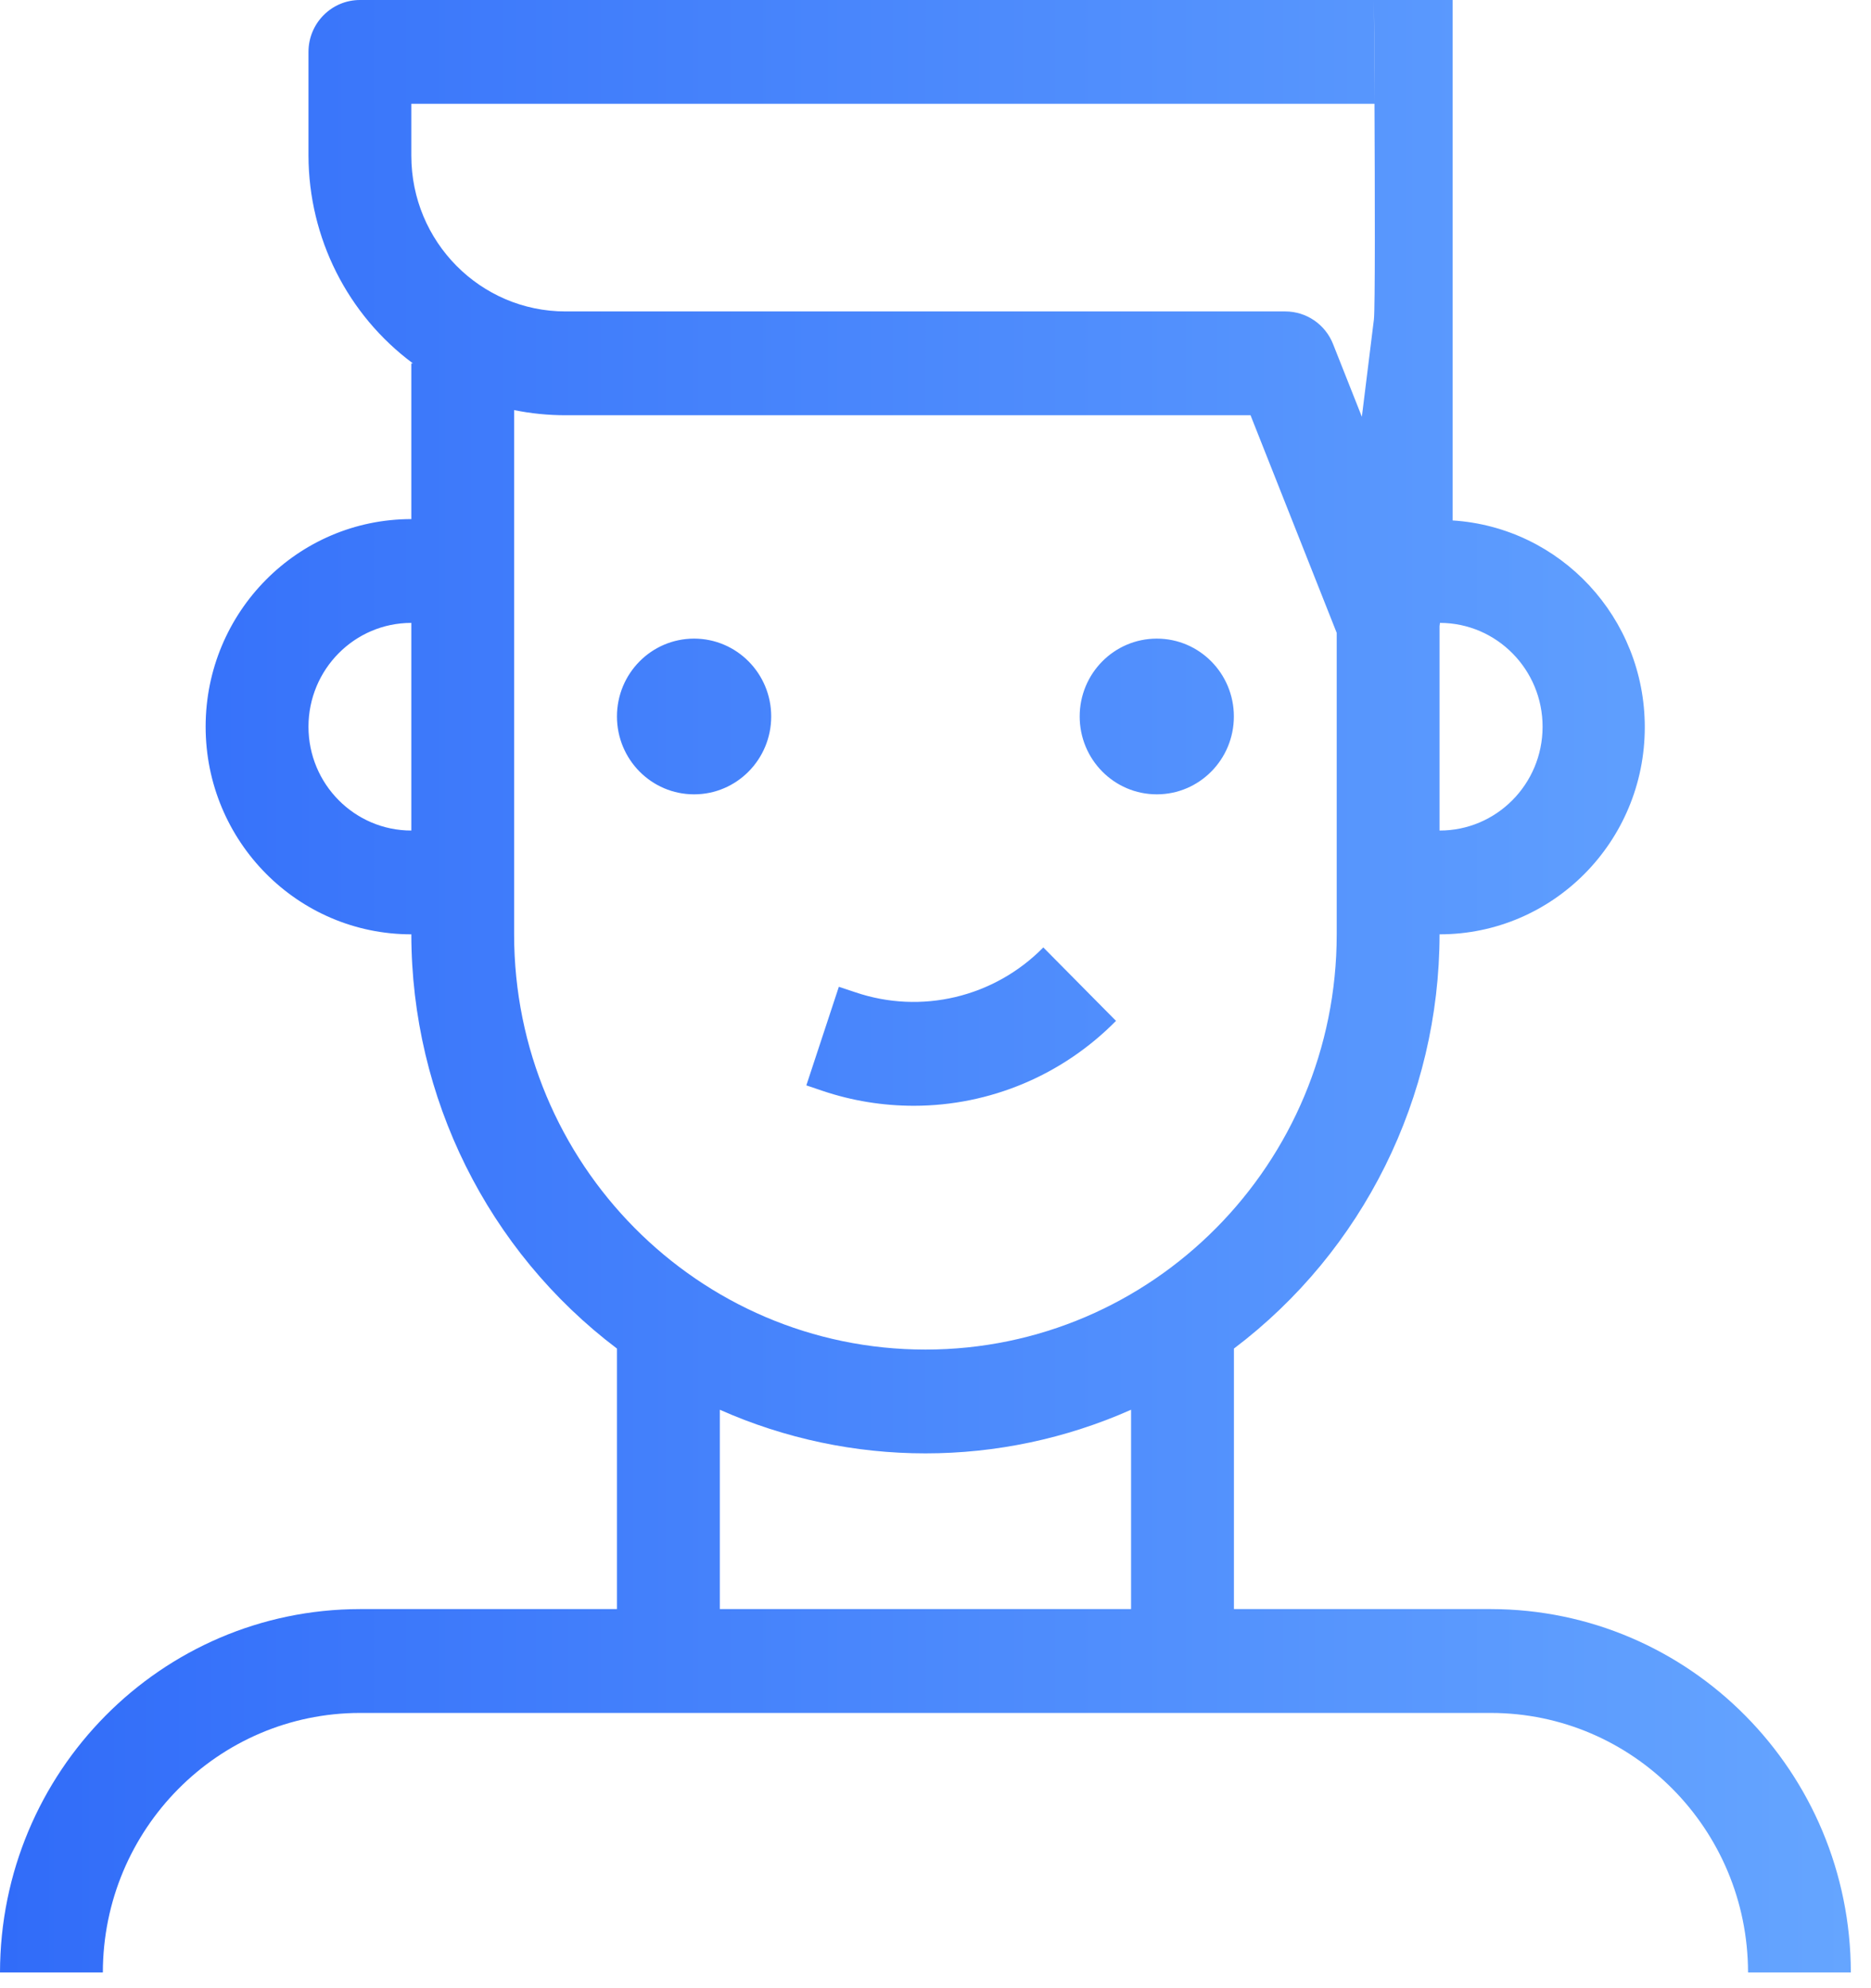 <svg width="32" height="34" viewBox="0 0 32 34" fill="none" xmlns="http://www.w3.org/2000/svg">
<path fill-rule="evenodd" clip-rule="evenodd" d="M24.621 10.708V11.54V14.203C25.592 14.205 26.381 13.412 26.383 12.431C26.385 11.451 25.599 10.654 24.628 10.652L24.621 10.708ZM15.828 23.079C19.713 23.079 22.862 19.899 22.862 15.978V10.823L21.388 7.101H9.673C9.377 7.101 9.083 7.072 8.793 7.013V15.978C8.793 19.899 11.943 23.079 15.828 23.079ZM12.311 27.517H19.345V24.108C17.104 25.103 14.552 25.103 12.311 24.108V27.517ZM5.276 12.428C5.276 13.408 6.064 14.203 7.035 14.203V10.652C6.064 10.652 5.276 11.447 5.276 12.428ZM23.292 7.127L23.498 5.464C23.52 5.287 23.515 3.302 23.508 1.775C23.508 1.775 23.508 0.693 23.498 0L24.844 0V8.9C26.693 9.018 28.132 10.567 28.131 12.436C28.131 14.393 26.559 15.979 24.621 15.978C24.618 18.767 23.315 21.391 21.104 23.062V27.517H25.5C28.898 27.521 31.651 30.301 31.655 33.731H29.897C29.894 31.281 27.927 29.296 25.5 29.293H19.081H16.707H14.948H12.574H10.753H10.216H6.156C3.729 29.296 1.762 31.281 1.759 33.731H0C0.004 30.301 2.758 27.521 6.156 27.517H10.552V23.062C8.341 21.391 7.038 18.767 7.035 15.978C5.092 15.978 3.517 14.389 3.517 12.427C3.517 10.466 5.092 8.877 7.035 8.877V6.214H7.062C5.942 5.383 5.28 4.066 5.276 2.663V0.888C5.276 0.398 5.67 0 6.156 0H23.498C23.498 0 23.504 0.793 23.508 1.775H18.028H7.035V2.663C7.035 4.134 8.216 5.326 9.673 5.326H21.983C22.343 5.326 22.667 5.547 22.8 5.885L23.292 7.127ZM21.103 12.252C21.103 11.517 20.513 10.921 19.785 10.921C19.056 10.921 18.466 11.517 18.466 12.252C18.466 12.988 19.056 13.584 19.785 13.584C20.513 13.584 21.103 12.988 21.103 12.252ZM11.871 10.921C12.599 10.921 13.19 11.517 13.19 12.252C13.19 12.988 12.599 13.584 11.871 13.584C11.142 13.584 10.552 12.988 10.552 12.252C10.552 11.517 11.142 10.921 11.871 10.921ZM19.087 17.458C18.172 18.387 16.929 18.909 15.631 18.91C15.1 18.91 14.573 18.825 14.069 18.655L13.791 18.561L14.347 16.875L14.626 16.968C15.755 17.353 17.004 17.056 17.844 16.202L19.087 17.458Z" fill="url(#paint0_linear)"/>
<defs>
<linearGradient id="paint0_linear" x1="31.655" y1="19.419" x2="0" y2="19.419" gradientUnits="userSpaceOnUse">
<stop stop-color="#65A5FF"/>
<stop offset="1" stop-color="#316CF9"/>
</linearGradient>
</defs>
</svg>
